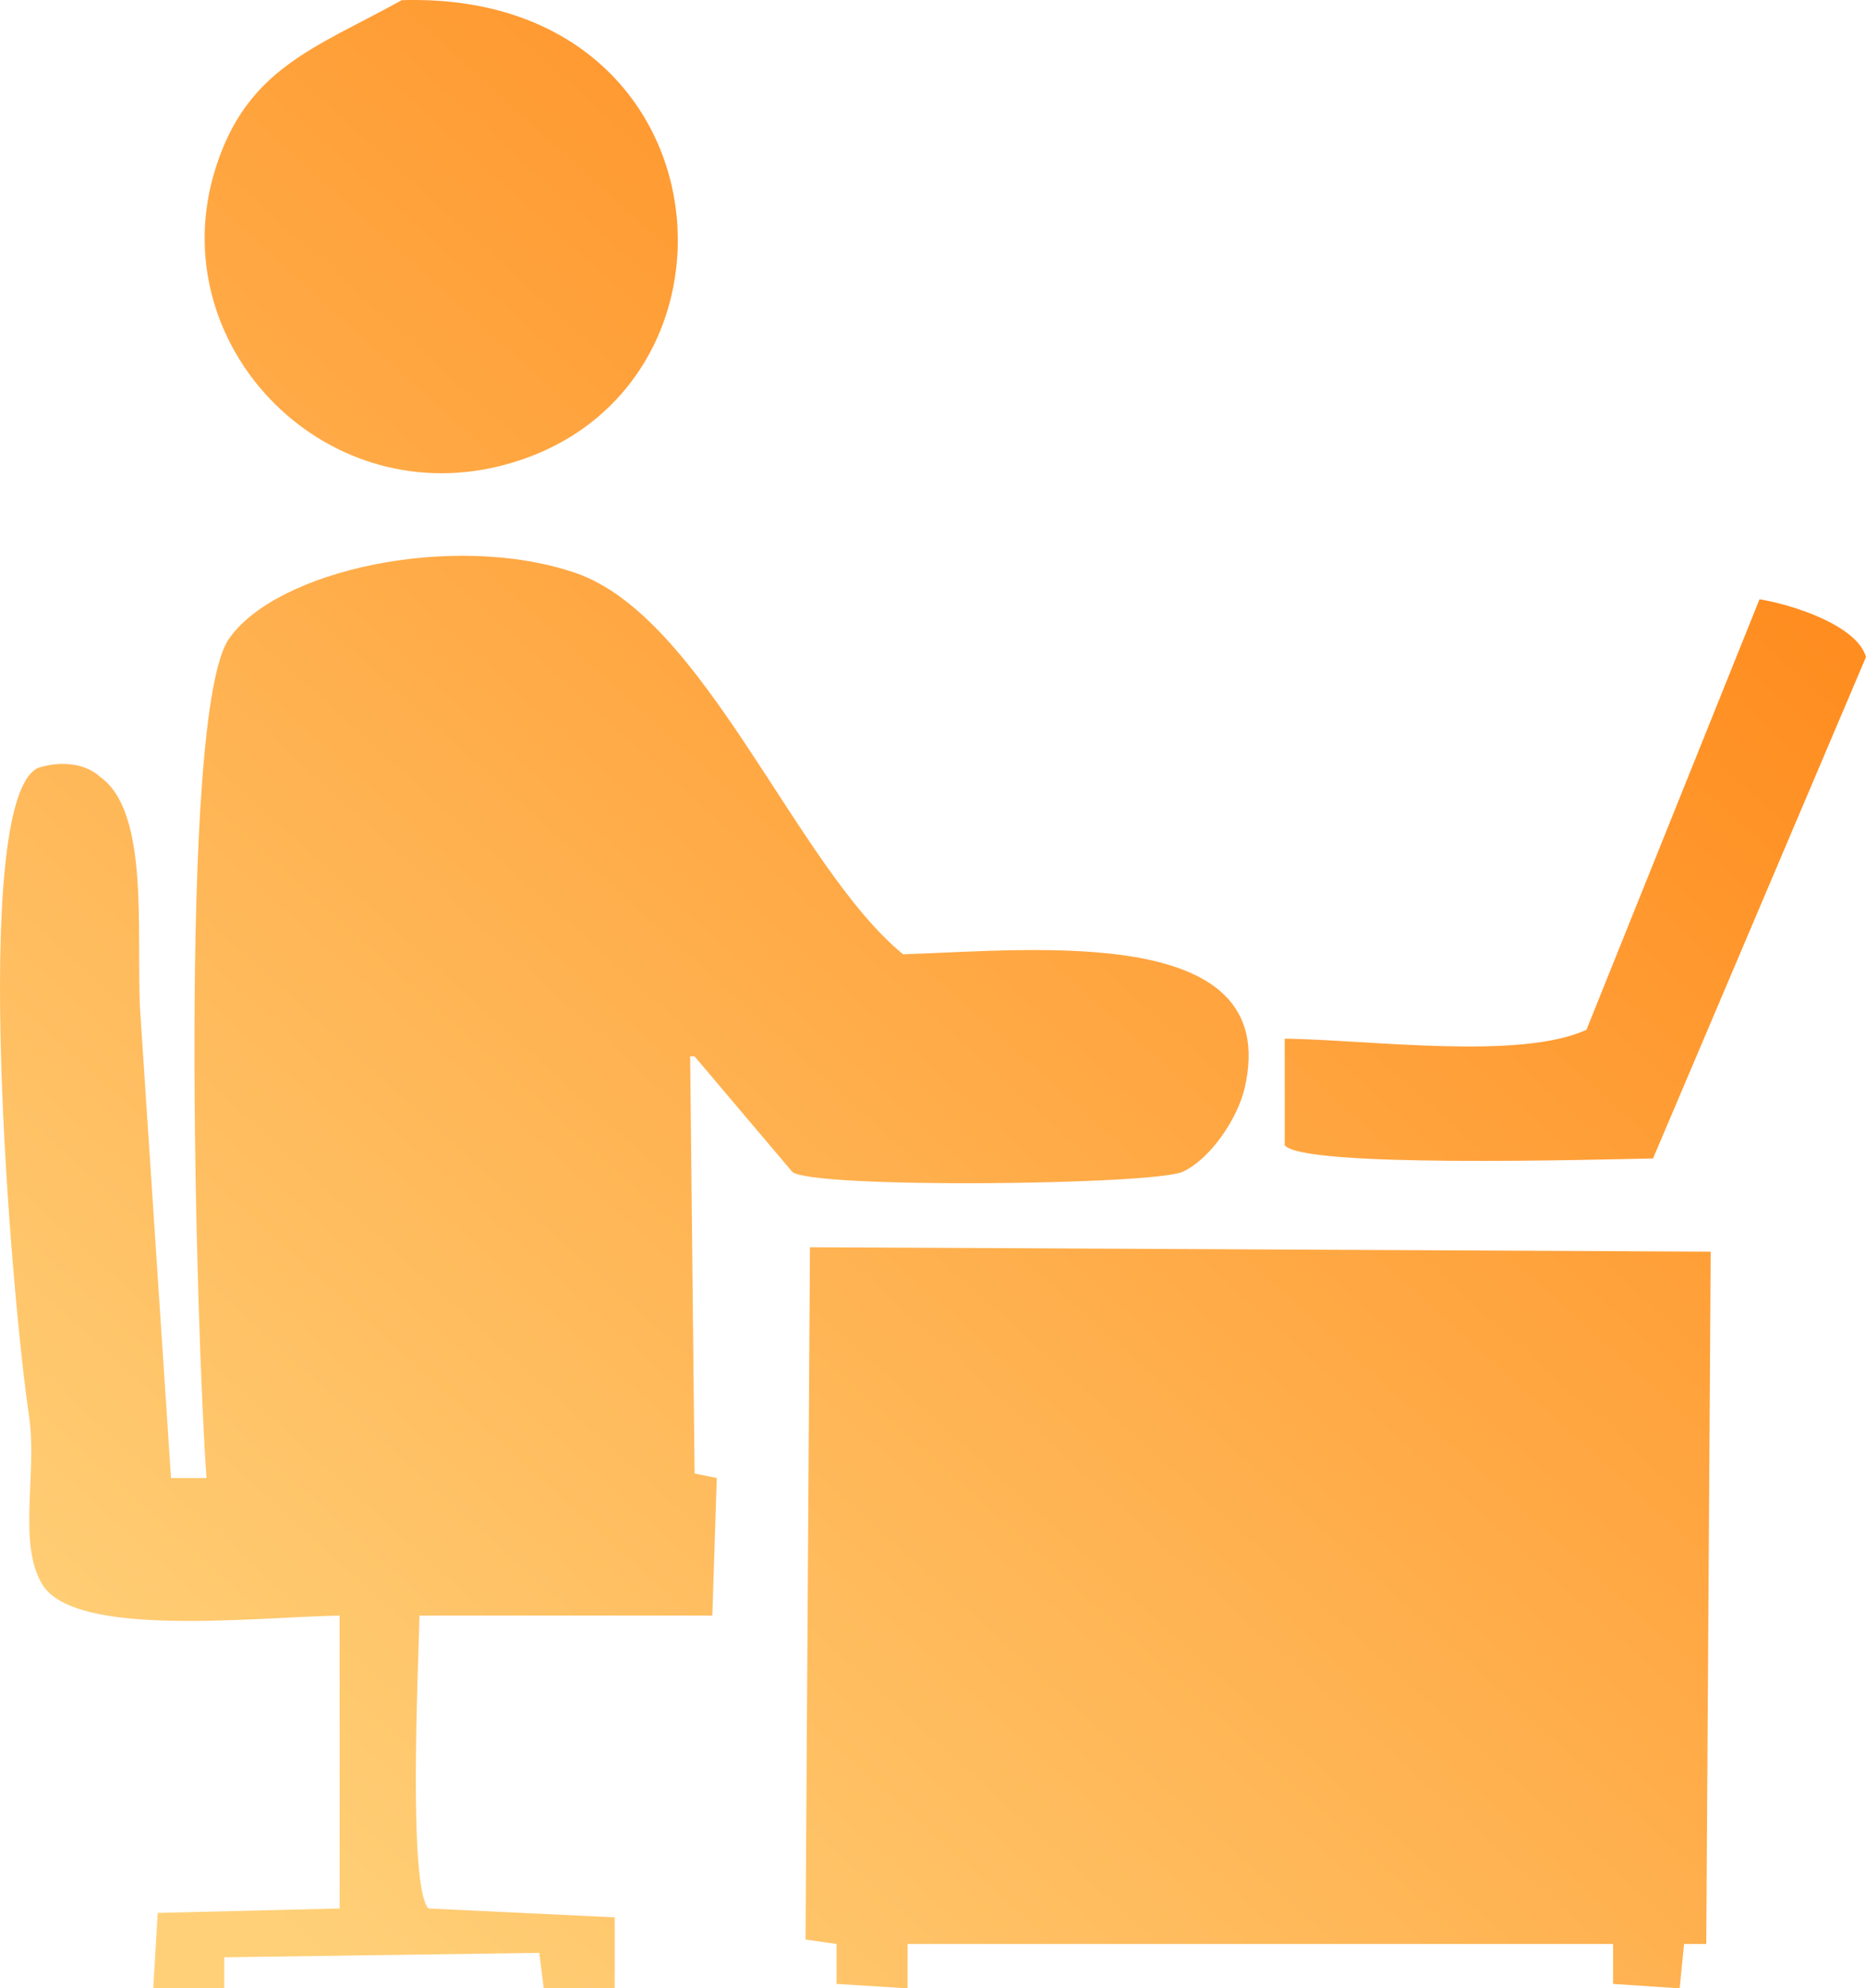 <?xml version="1.0" encoding="UTF-8"?>
<svg xmlns="http://www.w3.org/2000/svg" xmlns:xlink="http://www.w3.org/1999/xlink" width="420.541" height="448.041" viewBox="0 0 420.541 448.041">
  <defs>
    <linearGradient id="linear-gradient" x1="0.749" y1="0.133" x2="0.099" y2="0.91" gradientUnits="objectBoundingBox">
      <stop offset="0" stop-color="#ff8d20"></stop>
      <stop offset="1" stop-color="#ffd078"></stop>
    </linearGradient>
  </defs>
  <path id="Path_5" data-name="Path 5" d="M1567.5,1.5c75.09-2.286,81.96,90.248,22,105-40.29,9.914-76.2-27.931-64-67C1532.61,16.743,1548.14,12.238,1567.5,1.5Zm71,333q-.495,15.5-1,31h-66c-.26,11.673-2.6,60.864,2,66l42,2v16h-16c-.33-2.666-.67-5.334-1-8l-71,1v7h-16q.495-8.5,1-17l41-1v-66c-19.07.327-59.59,5.125-67-7-5.64-9.24-1.08-25.144-3-38-3.92-26.179-13.51-138.507,2-146,5.22-1.683,10.76-1.026,14,2,11.08,7.81,8.21,34.149,9,52q3.495,52.995,7,106h8c-2.33-32.523-6.56-172.056,5-189,10.59-15.525,50.49-24.294,78-15,29.29,9.9,49.82,66.233,74,86,30.68-1.059,85.44-6.865,77,30-1.64,7.177-7.89,16.21-14,19-6.58,3-83.8,3.849-88,0q-10.995-13-22-26h-1q.495,46.995,1,94C1635.17,333.833,1636.83,334.167,1638.5,334.5Zm235-198c7.46,1.2,21.99,5.9,24,13q-24,56.494-48,113c-13.23.236-79.34,2.163-83-3v-24c19.24.271,52.95,4.9,68-2Q1854,185,1873.5,136.5Zm-17,303c-.33,3.333-.67,6.667-1,10l-15-1v-9h-159v10l-16-1v-9l-7-1q.495-77.992,1-156l203,1q-.495,77.992-1,156Z" transform="translate(-1476.959 -1.459)" fill-rule="evenodd" fill="url(#linear-gradient)"></path>
</svg>
